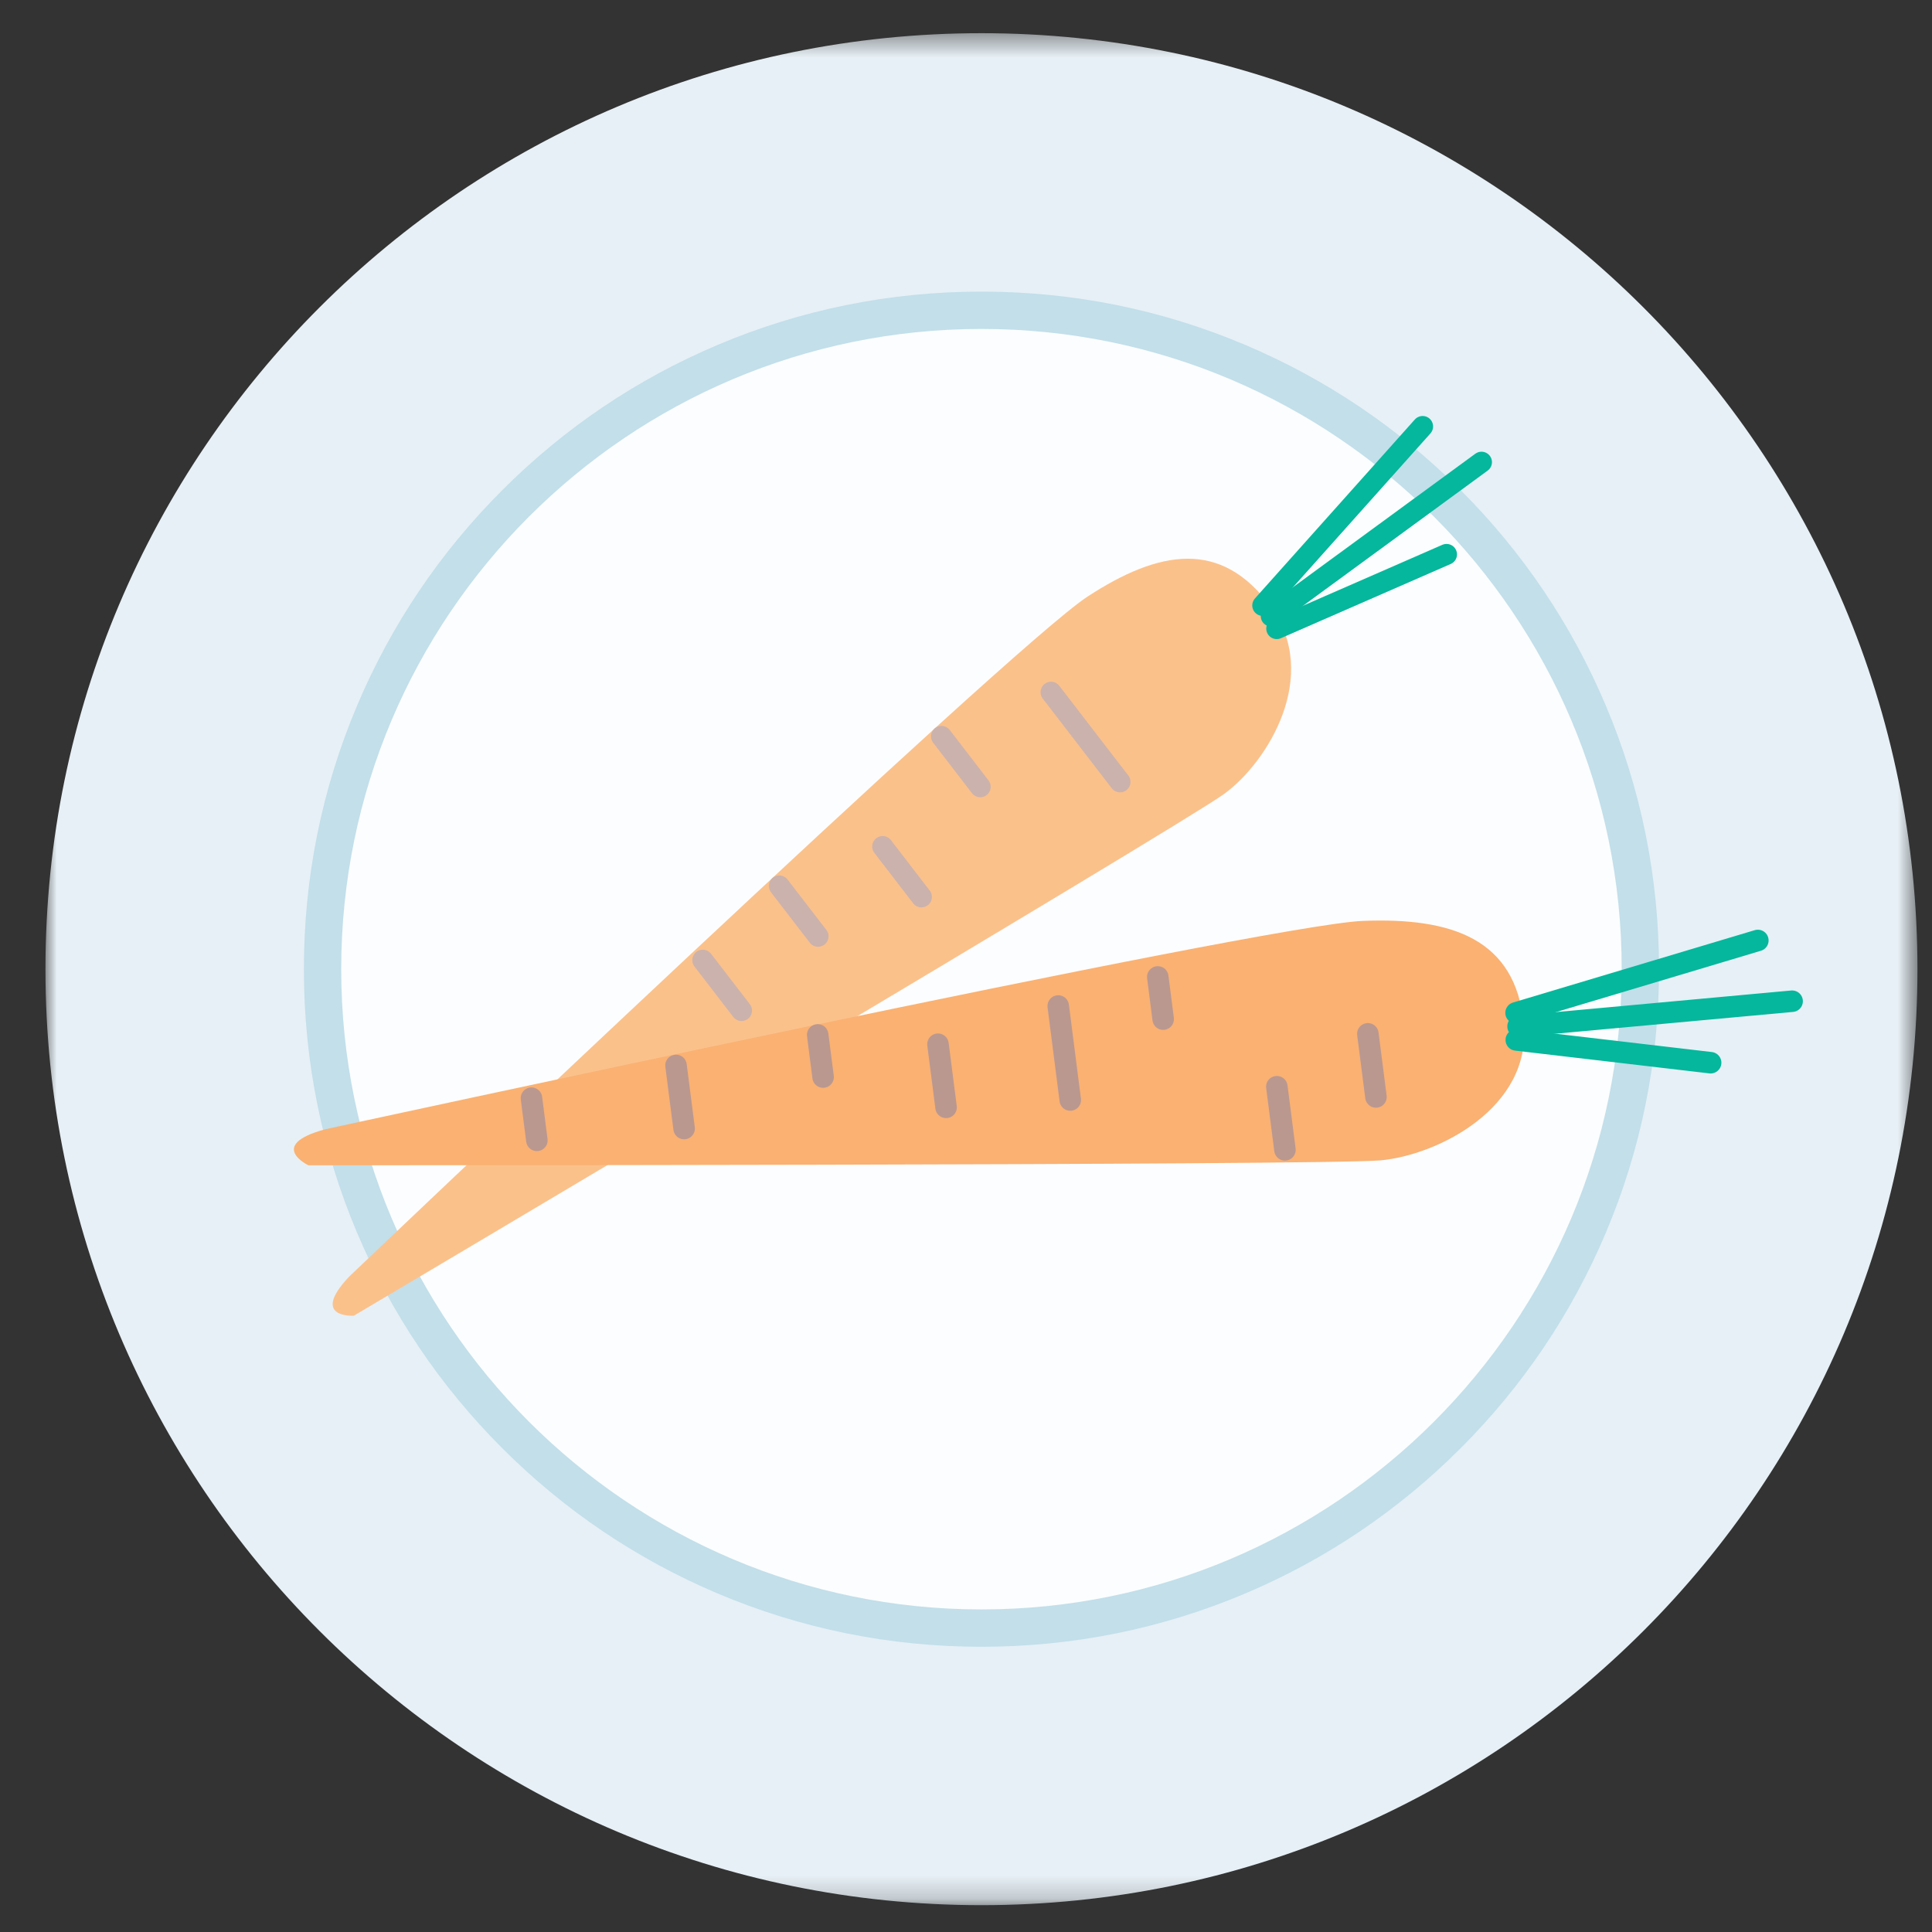 <?xml version="1.0" encoding="UTF-8"?>
<svg width="85px" height="85px" viewBox="0 0 85 85" version="1.1" xmlns="http://www.w3.org/2000/svg" xmlns:xlink="http://www.w3.org/1999/xlink">
    <rect x="0" y="0" width="85" height="85" fill="#333333" stroke="none"/>
    <title>illustration/tile/diæt</title>
    <defs>
        <polygon id="path-1" points="4.6e-05 0.44 82.36 0.44 82.36 82.8 4.6e-05 82.8"></polygon>
    </defs>
    <g id="illustration/tile/diæt" stroke="none" stroke-width="1" fill="none" fill-rule="evenodd">
        <g id="diæt" transform="translate(2, 1)">
            <g id="Group-3" transform="translate(0, 0.02)">
                <mask id="mask-2" fill="white">
                    <use xlink:href="#path-1"></use>
                </mask>
                <g id="Clip-2"></g>
                <path d="M82.36,41.62 C82.36,64.363 63.923,82.8 41.18,82.8 C18.437,82.8 4.6e-05,64.363 4.6e-05,41.62 C4.6e-05,18.877 18.437,0.44 41.18,0.44 C63.923,0.44 82.36,18.877 82.36,41.62" id="Fill-1" fill="#E7F0F6" mask="url(#mask-2)"></path>
            </g>
            <path d="M70.169,41.64 C70.169,57.65 57.19,70.629 41.18,70.629 C25.169,70.629 12.191,57.65 12.191,41.64 C12.191,25.63 25.169,12.651 41.18,12.651 C57.19,12.651 70.169,25.63 70.169,41.64" id="Fill-4" fill="#FCFDFE"></path>
            <path d="M41.18,13.472 C25.648,13.472 13.012,26.108 13.012,41.64 C13.012,57.172 25.648,69.808 41.18,69.808 C56.712,69.808 69.348,57.172 69.348,41.64 C69.348,26.108 56.712,13.472 41.18,13.472 M41.18,71.451 C37.156,71.451 33.252,70.662 29.576,69.108 C26.026,67.606 22.838,65.457 20.101,62.719 C17.363,59.982 15.214,56.793 13.713,53.244 C12.157,49.568 11.369,45.664 11.369,41.64 C11.369,37.616 12.157,33.712 13.713,30.036 C15.214,26.486 17.363,23.298 20.101,20.561 C22.838,17.823 26.026,15.674 29.576,14.173 C33.252,12.618 37.156,11.829 41.18,11.829 C45.204,11.829 49.108,12.618 52.784,14.173 C56.333,15.674 59.522,17.823 62.259,20.561 C64.997,23.298 67.146,26.486 68.647,30.036 C70.202,33.712 70.99,37.616 70.99,41.64 C70.99,45.664 70.202,49.568 68.647,53.244 C67.146,56.793 64.997,59.982 62.259,62.719 C59.522,65.457 56.333,67.606 52.784,69.108 C49.108,70.662 45.204,71.451 41.18,71.451" id="Fill-6" fill="#C2DFEA"></path>
            <path d="M13.359,55.168 C13.359,55.168 42.419,27.485 45.844,25.25 C48.984,23.2 51.73,22.698 53.918,25.709 C56.105,28.721 53.792,32.525 51.849,33.936 C49.906,35.348 13.569,56.885 13.569,56.885 C13.569,56.885 11.618,57.014 13.359,55.168" id="Fill-8" fill="#FBC18B"></path>
            <line x1="30.625" y1="43.461" x2="28.919" y2="41.243" id="Stroke-10" stroke="#CBB2AC" stroke-width="0.92" stroke-linecap="round"></line>
            <line x1="33.992" y1="40.194" x2="32.286" y2="37.977" id="Stroke-12" stroke="#CBB2AC" stroke-width="0.92" stroke-linecap="round"></line>
            <line x1="38.539" y1="38.461" x2="36.833" y2="36.243" id="Stroke-14" stroke="#CBB2AC" stroke-width="0.92" stroke-linecap="round"></line>
            <line x1="47.277" y1="33.4" x2="44.24" y2="29.453" id="Stroke-16" stroke="#CBB2AC" stroke-width="0.92" stroke-linecap="round"></line>
            <line x1="41.126" y1="33.615" x2="39.42" y2="31.397" id="Stroke-18" stroke="#CBB2AC" stroke-width="0.92" stroke-linecap="round"></line>
            <g id="Group-23" transform="translate(53.36, 17.5)">
                <line x1="0.194" y1="8.137" x2="7.23" y2="0.262" id="Fill-20" fill="#BA9890"></line>
                <line x1="0.194" y1="8.137" x2="7.23" y2="0.262" id="Stroke-22" stroke="#05B79C" stroke-width="0.92" stroke-linecap="round"></line>
            </g>
            <g id="Group-27" transform="translate(53.82, 18.88)">
                <line x1="0.108" y1="7.226" x2="9.36" y2="0.453" id="Fill-24" fill="#BA9890"></line>
                <line x1="0.108" y1="7.226" x2="9.36" y2="0.453" id="Stroke-26" stroke="#05B79C" stroke-width="0.92" stroke-linecap="round"></line>
            </g>
            <g id="Group-31" transform="translate(53.82, 23.02)">
                <line x1="0.35" y1="3.637" x2="7.822" y2="0.371" id="Fill-28" fill="#BA9890"></line>
                <line x1="0.35" y1="3.637" x2="7.822" y2="0.371" id="Stroke-30" stroke="#05B79C" stroke-width="0.92" stroke-linecap="round"></line>
            </g>
            <path d="M12.304,48.685 C12.304,48.685 53.629,39.693 57.947,39.517 C61.906,39.356 64.671,40.324 65.037,44.03 C65.402,47.736 61.251,49.828 58.725,50.052 C56.198,50.274 11.569,50.268 11.569,50.268 C11.569,50.268 9.727,49.385 12.304,48.685" id="Fill-32" fill="#FAB172"></path>
            <line x1="28.098" y1="48.651" x2="27.742" y2="45.874" id="Stroke-34" stroke="#BA9890" stroke-width="0.946" stroke-linecap="round"></line>
            <line x1="34.213" y1="46.386" x2="33.975" y2="44.531" id="Stroke-36" stroke="#BA9890" stroke-width="0.946" stroke-linecap="round"></line>
            <line x1="21.62" y1="49.17" x2="21.382" y2="47.315" id="Stroke-38" stroke="#BA9890" stroke-width="0.946" stroke-linecap="round"></line>
            <line x1="39.623" y1="47.719" x2="39.267" y2="44.941" id="Stroke-40" stroke="#BA9890" stroke-width="0.946" stroke-linecap="round"></line>
            <line x1="54.532" y1="49.588" x2="54.176" y2="46.811" id="Stroke-42" stroke="#BA9890" stroke-width="0.946" stroke-linecap="round"></line>
            <line x1="58.536" y1="47.261" x2="58.18" y2="44.484" id="Stroke-44" stroke="#BA9890" stroke-width="0.946" stroke-linecap="round"></line>
            <line x1="45.087" y1="47.396" x2="44.558" y2="43.26" id="Stroke-46" stroke="#BA9890" stroke-width="0.946" stroke-linecap="round"></line>
            <line x1="49.175" y1="43.837" x2="48.937" y2="41.981" id="Stroke-48" stroke="#BA9890" stroke-width="0.946" stroke-linecap="round"></line>
            <g id="Group-53" transform="translate(64.4, 40.04)">
                <line x1="0.3" y1="3.521" x2="10.938" y2="0.336" id="Fill-50" fill="#BA9890"></line>
                <line x1="0.3" y1="3.521" x2="10.938" y2="0.336" id="Stroke-52" stroke="#05B79C" stroke-width="0.946" stroke-linecap="round"></line>
            </g>
            <g id="Group-57" transform="translate(64.4, 42.8)">
                <line x1="0.388" y1="1.356" x2="12.446" y2="0.249" id="Fill-54" fill="#BA9890"></line>
                <line x1="0.388" y1="1.356" x2="12.446" y2="0.249" id="Stroke-56" stroke="#05B79C" stroke-width="0.946" stroke-linecap="round"></line>
            </g>
            <g id="Group-61" transform="translate(64.4, 44.64)">
                <line x1="0.31" y1="0.113" x2="8.861" y2="1.115" id="Fill-58" fill="#BA9890"></line>
                <line x1="0.31" y1="0.113" x2="8.861" y2="1.115" id="Stroke-60" stroke="#05B79C" stroke-width="0.946" stroke-linecap="round"></line>
            </g>
        </g>
    </g>
</svg>